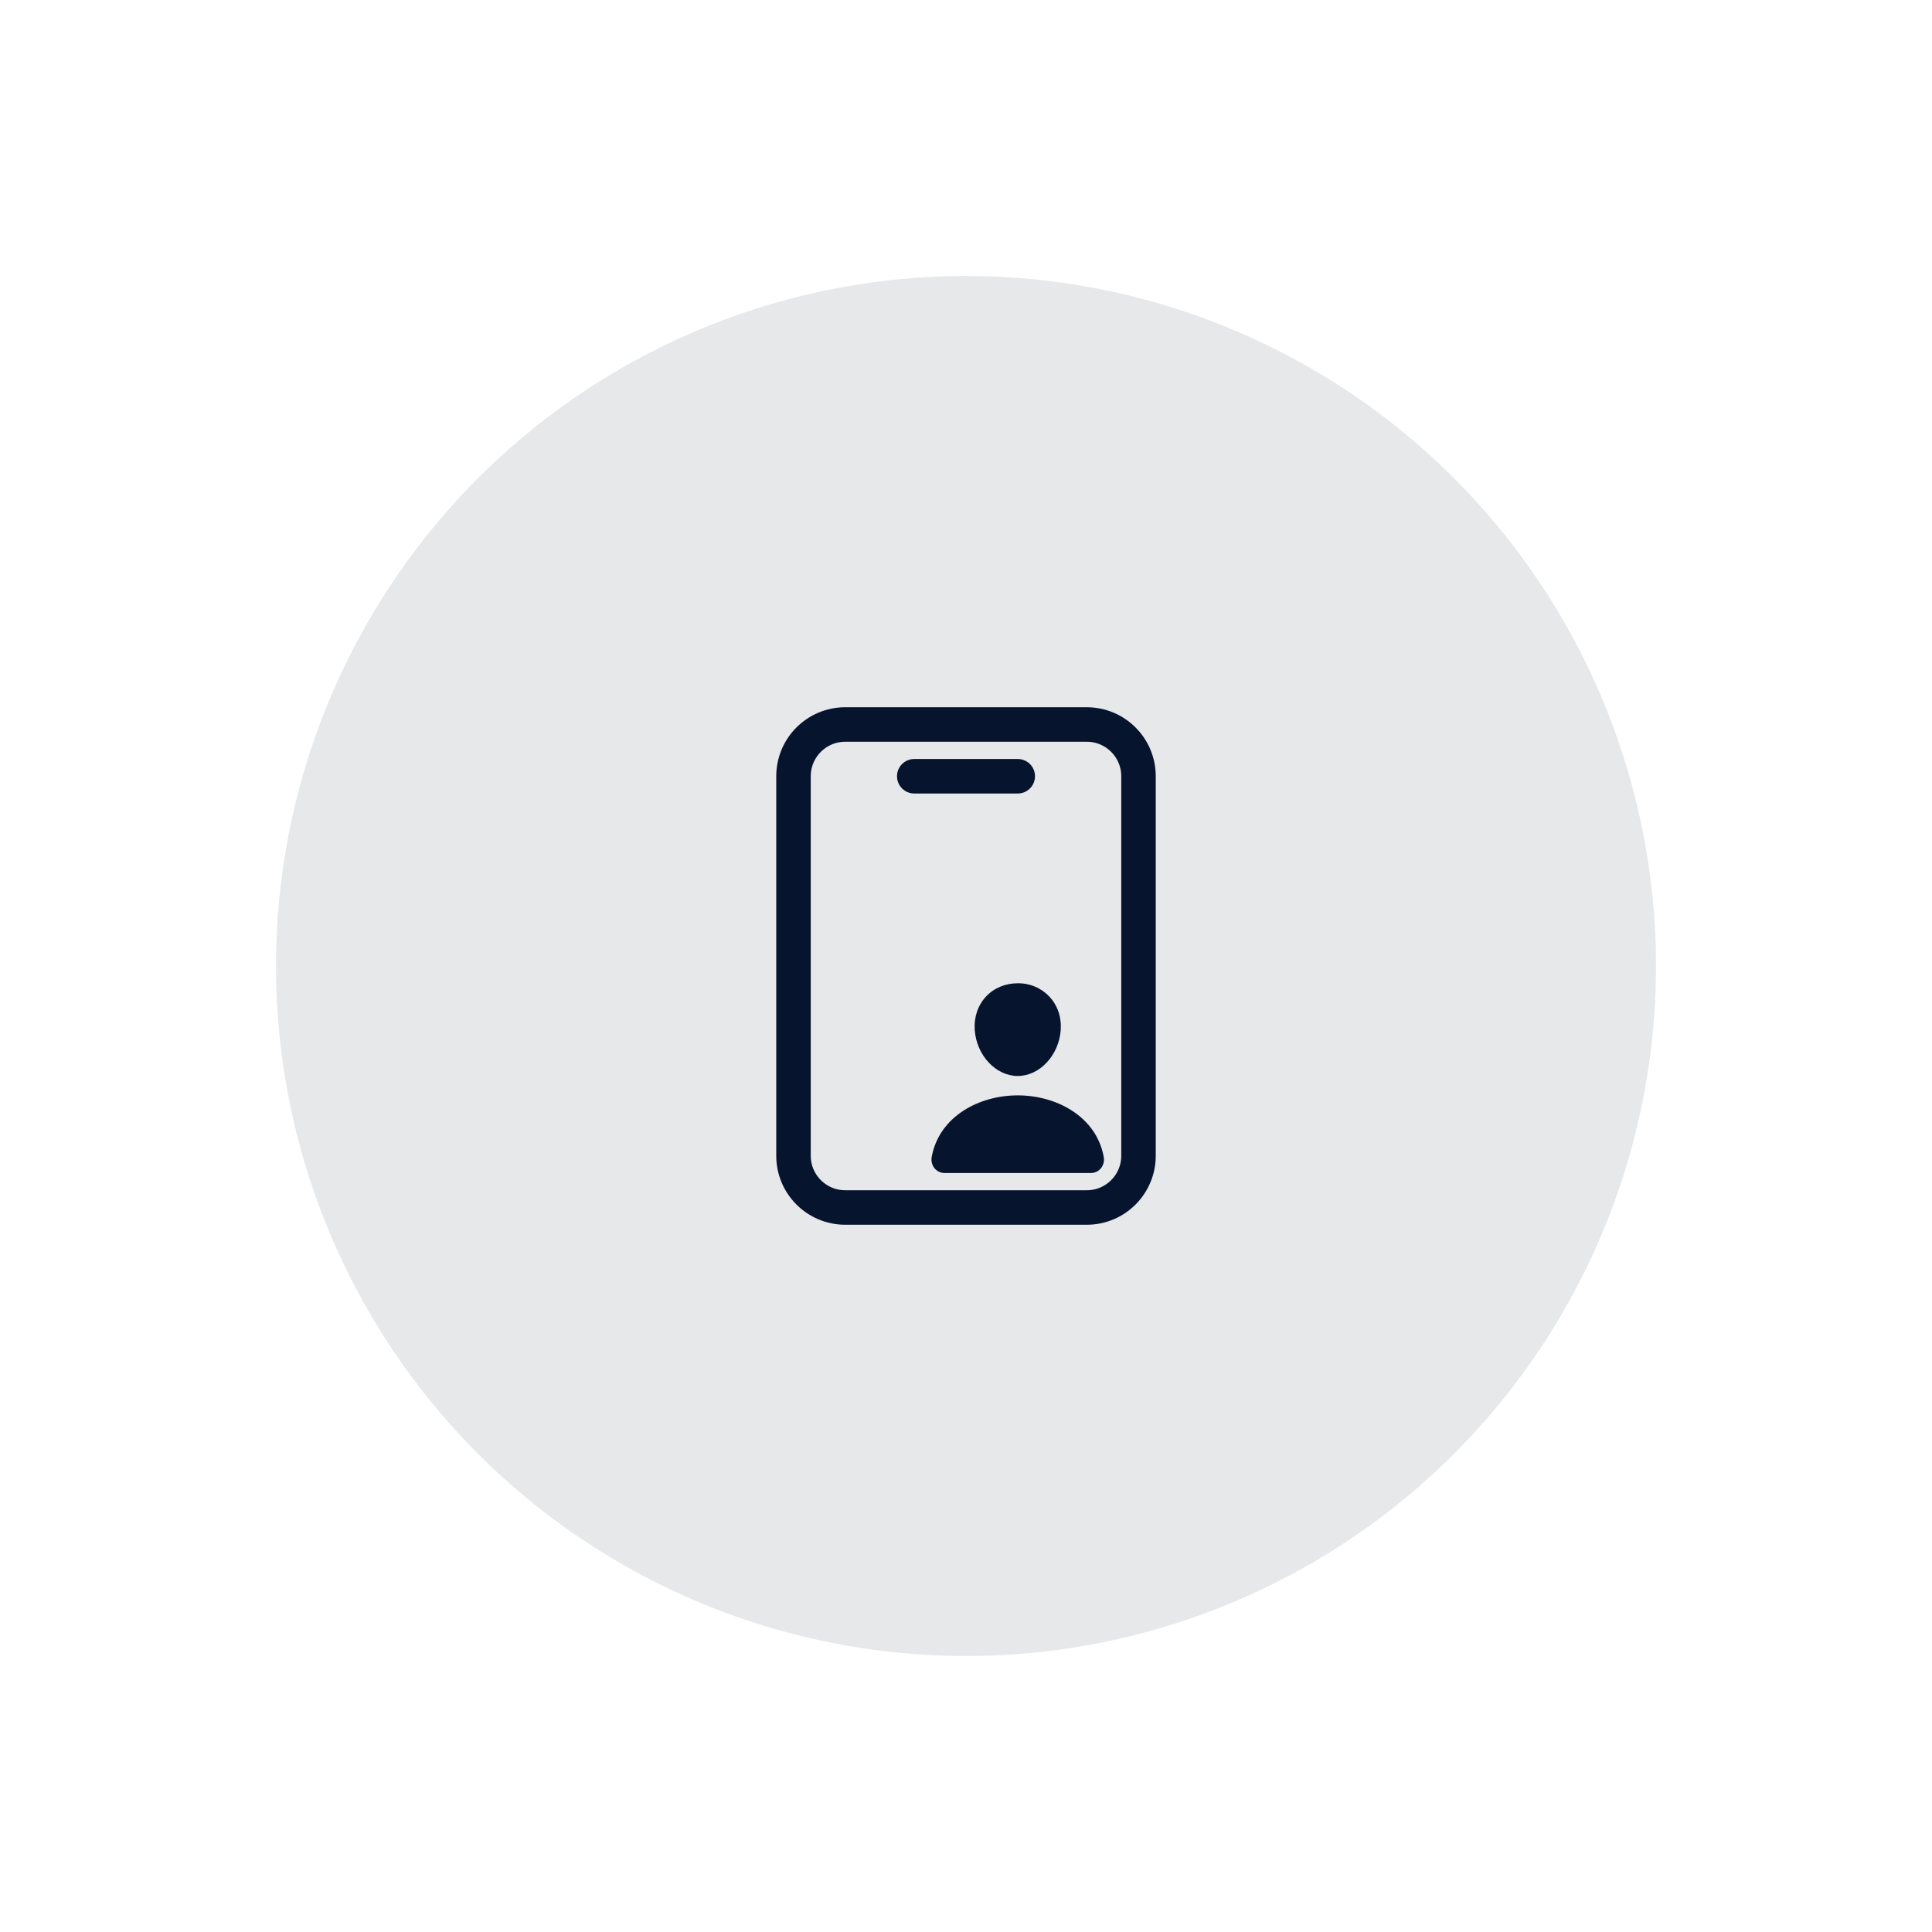 <svg fill="none" height="84" viewBox="0 0 84 84" width="84" xmlns="http://www.w3.org/2000/svg"><circle cx="42" cy="42" fill="#07142d" fill-opacity=".1" r="30"/><path d="m47.25 31.5h-10.5c-1.243 0-2.25 1.007-2.25 2.25v16.5c0 1.243 1.007 2.25 2.25 2.25h10.5c1.243 0 2.25-1.007 2.25-2.25v-16.5c0-1.243-1.007-2.25-2.25-2.25z" stroke="#07142d" stroke-linejoin="round" stroke-width="1.5"/><path d="m39.75 33.75h4.5" stroke="#07142d" stroke-linecap="round" stroke-linejoin="round" stroke-width="1.5"/><g fill="#07142d"><path d="m45.632 43.337c-.177-.189-.391-.338-.629-.439-.238-.101-.494-.151-.753-.147-.544 0-1.036.207-1.385.583-.349.376-.525.896-.485 1.453.08 1.101.919 1.995 1.869 1.995.951 0 1.788-.895 1.869-1.994.041-.552-.132-1.067-.487-1.45z"/><path d="m47.423 51h-6.346c-.083.001-.165-.015-.24-.049-.075-.034-.142-.084-.197-.146-.059-.07-.101-.153-.123-.241s-.025-.181-.006-.271c.152-.823.627-1.515 1.373-2.0.663-.431 1.503-.668 2.365-.668s1.702.237 2.365.668c.746.485 1.221 1.177 1.373 2.0.018.089.016.182-.006.271s-.065.171-.123.241c-.054.062-.121.113-.197.146-.075.034-.157.051-.24.049z"/></g></svg>